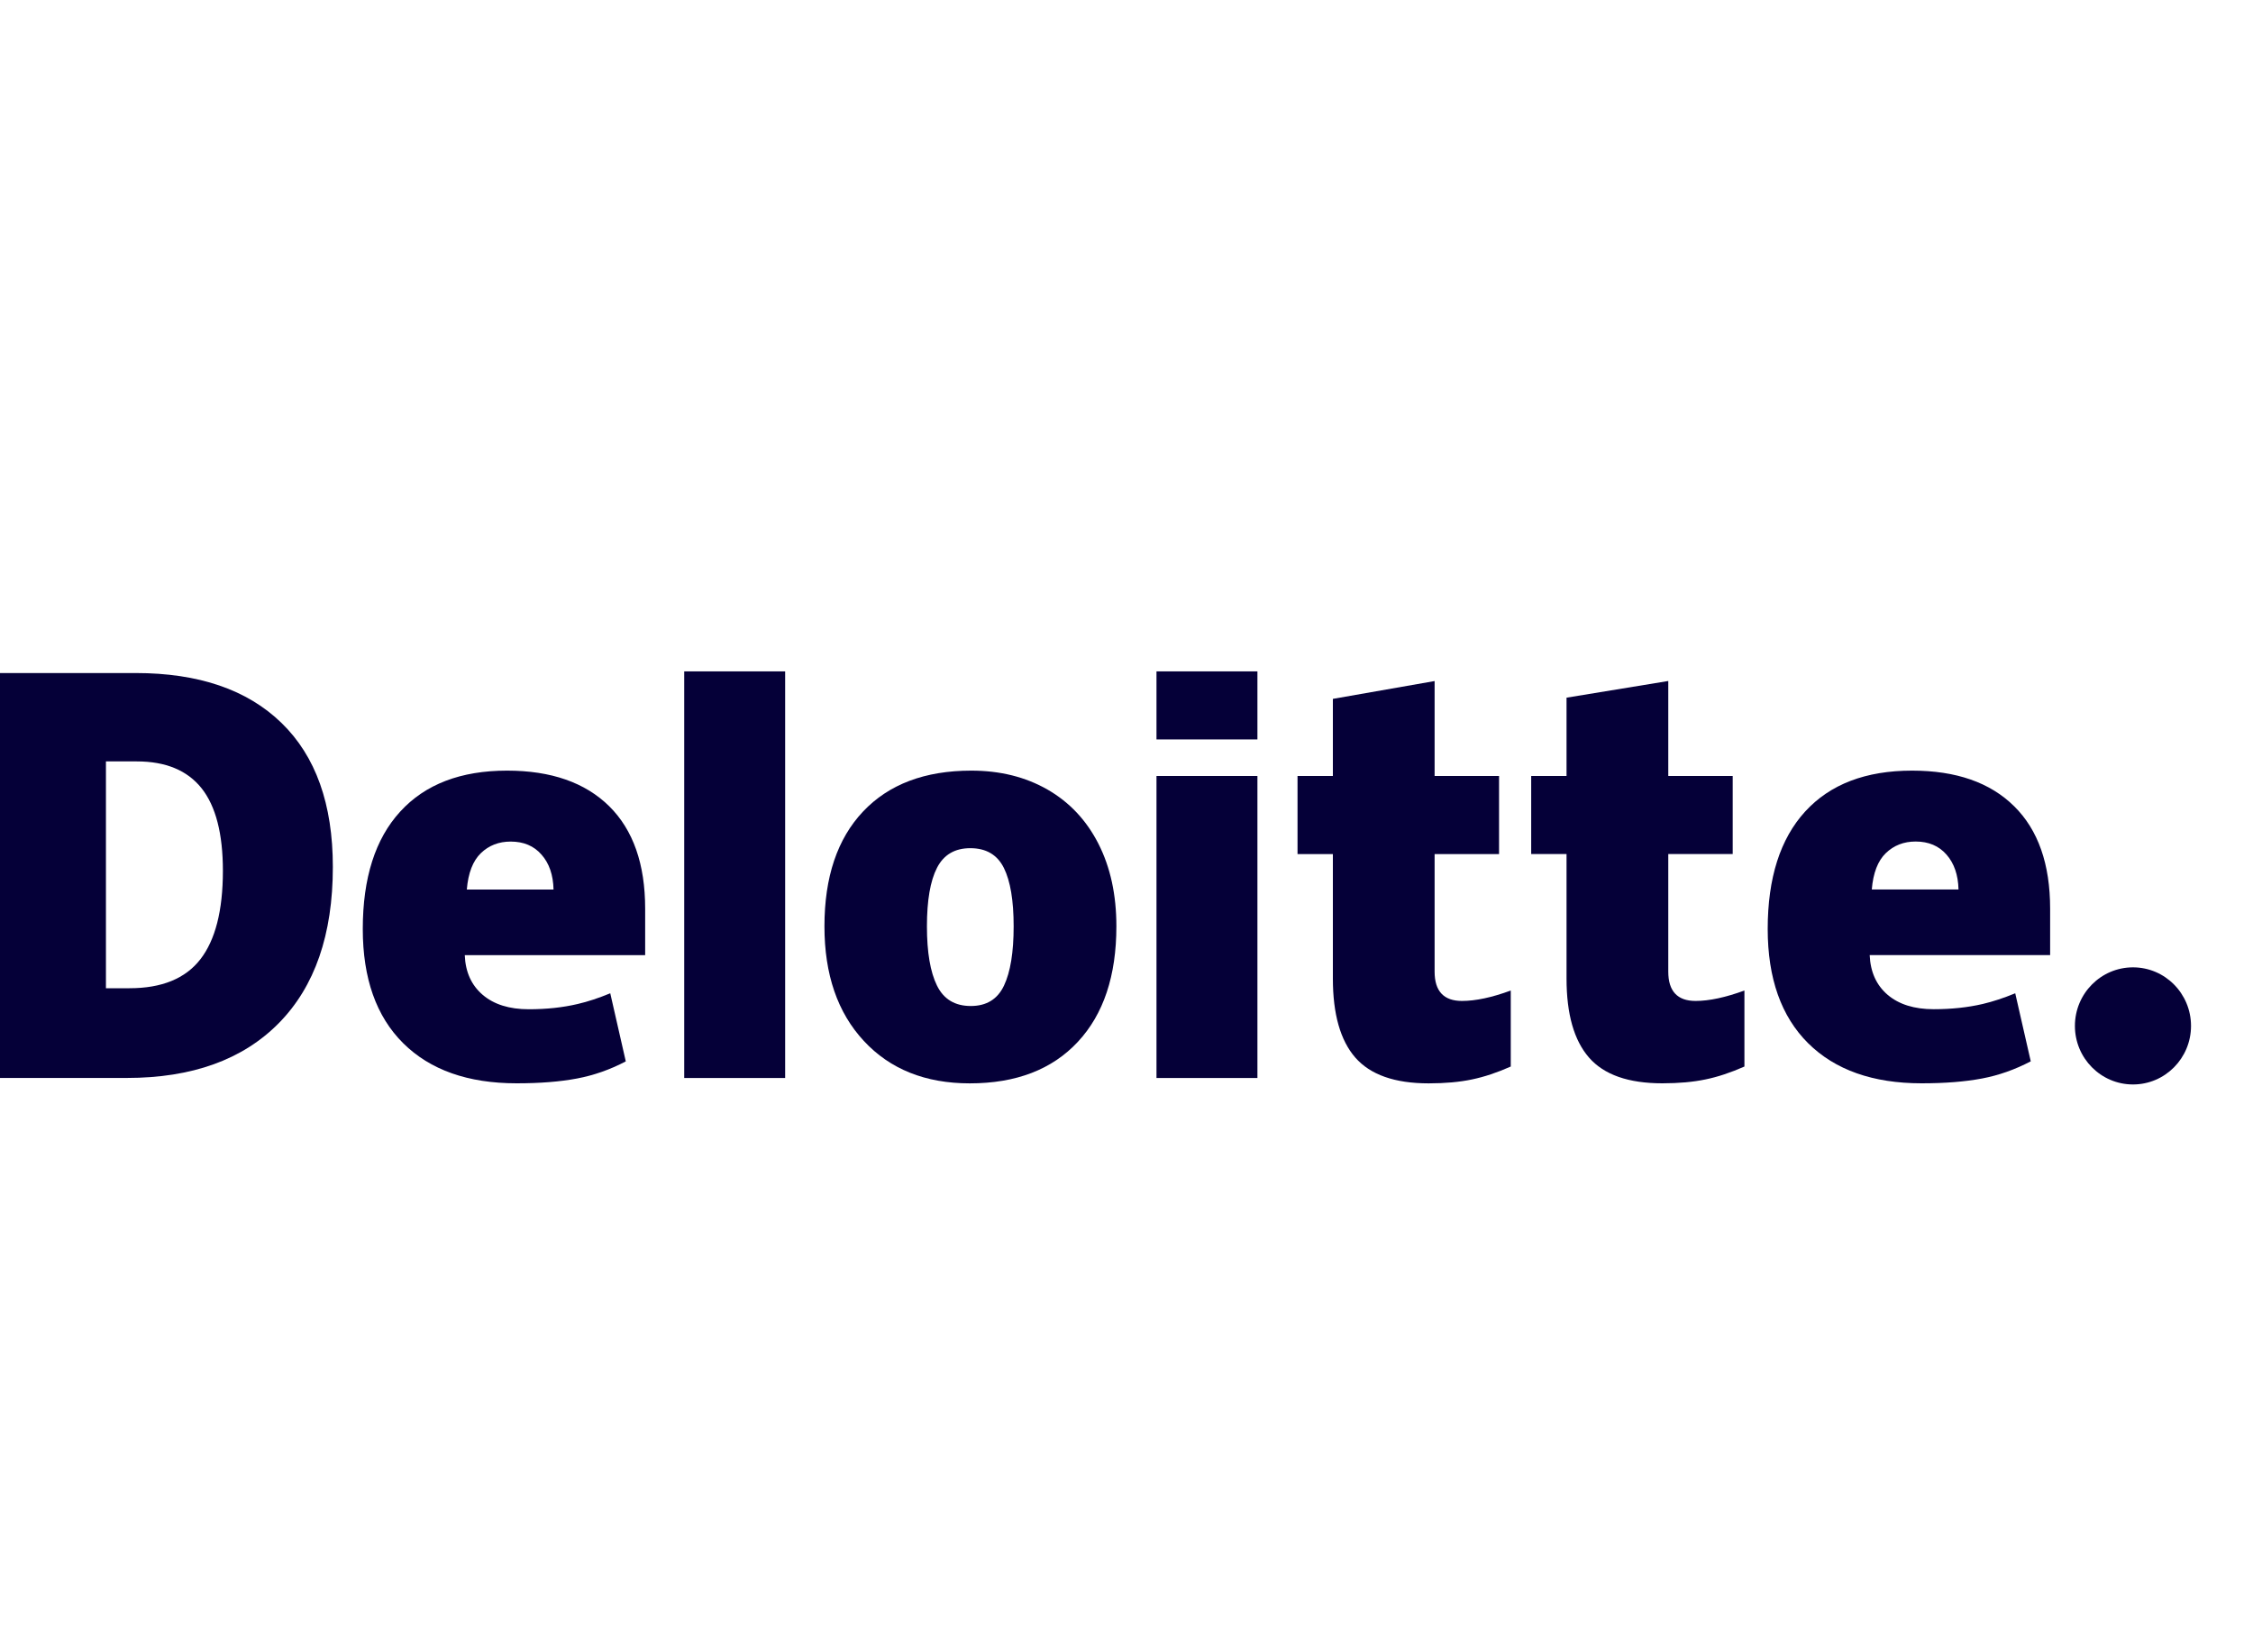 <svg width="45" height="33" viewBox="0 0 45 33" fill="none" xmlns="http://www.w3.org/2000/svg">
<path d="M41.443 20.49C41.443 19.844 41.963 19.32 42.603 19.32C43.243 19.32 43.762 19.844 43.762 20.49C43.762 21.135 43.243 21.659 42.603 21.659C41.963 21.659 41.443 21.135 41.443 20.49Z" fill="#050038"/>
<path d="M4.452 17.392C4.452 16.651 4.31 16.101 4.026 15.743C3.741 15.386 3.311 15.207 2.732 15.207H2.116V19.737H2.587C3.23 19.737 3.702 19.545 4.002 19.159C4.301 18.774 4.452 18.185 4.452 17.392ZM6.648 17.314C6.648 18.664 6.288 19.704 5.569 20.434C4.849 21.164 3.837 21.529 2.534 21.529H0V13.442H2.71C3.968 13.442 4.938 13.774 5.622 14.438C6.306 15.102 6.648 16.06 6.648 17.314Z" fill="#050038"/>
<path d="M33.867 19.991C34.139 19.991 34.463 19.921 34.842 19.783V21.301C34.57 21.421 34.311 21.508 34.066 21.558C33.82 21.61 33.532 21.636 33.202 21.636C32.525 21.636 32.037 21.465 31.738 21.122C31.439 20.779 31.289 20.254 31.289 19.544V17.057H30.583V15.498H31.289V13.934L33.321 13.601V15.498H34.608V17.057H33.321V19.405C33.321 19.796 33.503 19.991 33.867 19.991Z" fill="#050038"/>
<path d="M37.386 17.765C37.413 17.435 37.507 17.193 37.666 17.039C37.827 16.884 38.025 16.807 38.262 16.807C38.52 16.807 38.726 16.894 38.878 17.068C39.031 17.242 39.111 17.474 39.118 17.765H37.386ZM40.229 16.102C39.75 15.628 39.07 15.391 38.19 15.391C37.265 15.391 36.554 15.663 36.055 16.208C35.557 16.753 35.307 17.535 35.307 18.553C35.307 19.54 35.577 20.301 36.114 20.835C36.653 21.369 37.408 21.636 38.381 21.636C38.848 21.636 39.25 21.604 39.587 21.54C39.922 21.477 40.246 21.362 40.561 21.197L40.251 19.838C40.023 19.932 39.805 20.004 39.6 20.052C39.303 20.121 38.977 20.156 38.623 20.156C38.234 20.156 37.928 20.06 37.703 19.869C37.478 19.677 37.358 19.412 37.344 19.075H40.948V18.149C40.948 17.258 40.709 16.575 40.229 16.102Z" fill="#050038"/>
<path d="M13.666 21.53H15.682V13.409H13.666V21.53Z" fill="#050038"/>
<path d="M18.514 18.501C18.514 19.019 18.581 19.413 18.715 19.685C18.849 19.957 19.074 20.092 19.39 20.092C19.703 20.092 19.924 19.957 20.053 19.685C20.182 19.413 20.246 19.019 20.246 18.501C20.246 17.986 20.181 17.597 20.051 17.335C19.92 17.072 19.697 16.94 19.38 16.94C19.071 16.94 18.849 17.071 18.715 17.332C18.581 17.593 18.514 17.982 18.514 18.501ZM22.298 18.501C22.298 19.487 22.042 20.257 21.528 20.808C21.014 21.36 20.295 21.637 19.37 21.637C18.483 21.637 17.777 21.354 17.254 20.79C16.729 20.225 16.467 19.463 16.467 18.501C16.467 17.517 16.724 16.753 17.238 16.208C17.752 15.664 18.473 15.391 19.401 15.391C19.975 15.391 20.482 15.517 20.922 15.769C21.362 16.022 21.701 16.383 21.94 16.853C22.179 17.323 22.298 17.872 22.298 18.501Z" fill="#050038"/>
<path d="M23.099 21.53H25.115V18.422V15.498H23.099V21.53Z" fill="#050038"/>
<path d="M23.099 14.768H25.115V13.409H23.099V14.768Z" fill="#050038"/>
<path d="M29.2 19.991C29.473 19.991 29.797 19.922 30.175 19.783V21.301C29.903 21.422 29.645 21.508 29.399 21.559C29.153 21.611 28.865 21.637 28.535 21.637C27.858 21.637 27.37 21.465 27.07 21.122C26.772 20.78 26.622 20.254 26.622 19.544V17.058H25.916V15.498H26.622V13.958L28.654 13.602V15.498H29.941V17.058H28.654V19.406C28.654 19.796 28.837 19.991 29.2 19.991Z" fill="#050038"/>
<path d="M9.324 17.766C9.351 17.436 9.445 17.194 9.605 17.039C9.765 16.885 9.963 16.808 10.2 16.808C10.458 16.808 10.664 16.894 10.816 17.069C10.97 17.242 11.049 17.475 11.056 17.766H9.324ZM12.168 16.102C11.688 15.629 11.008 15.391 10.128 15.391C9.203 15.391 8.492 15.664 7.994 16.209C7.495 16.753 7.246 17.535 7.246 18.554C7.246 19.54 7.515 20.301 8.053 20.835C8.591 21.369 9.346 21.636 10.319 21.636C10.787 21.636 11.188 21.604 11.525 21.54C11.86 21.477 12.185 21.363 12.499 21.198L12.189 19.838C11.961 19.932 11.743 20.005 11.538 20.052C11.241 20.122 10.916 20.157 10.561 20.157C10.173 20.157 9.866 20.061 9.641 19.869C9.416 19.677 9.296 19.413 9.283 19.076H12.886V18.149C12.886 17.258 12.647 16.576 12.168 16.102Z" fill="#050038"/>
</svg>
